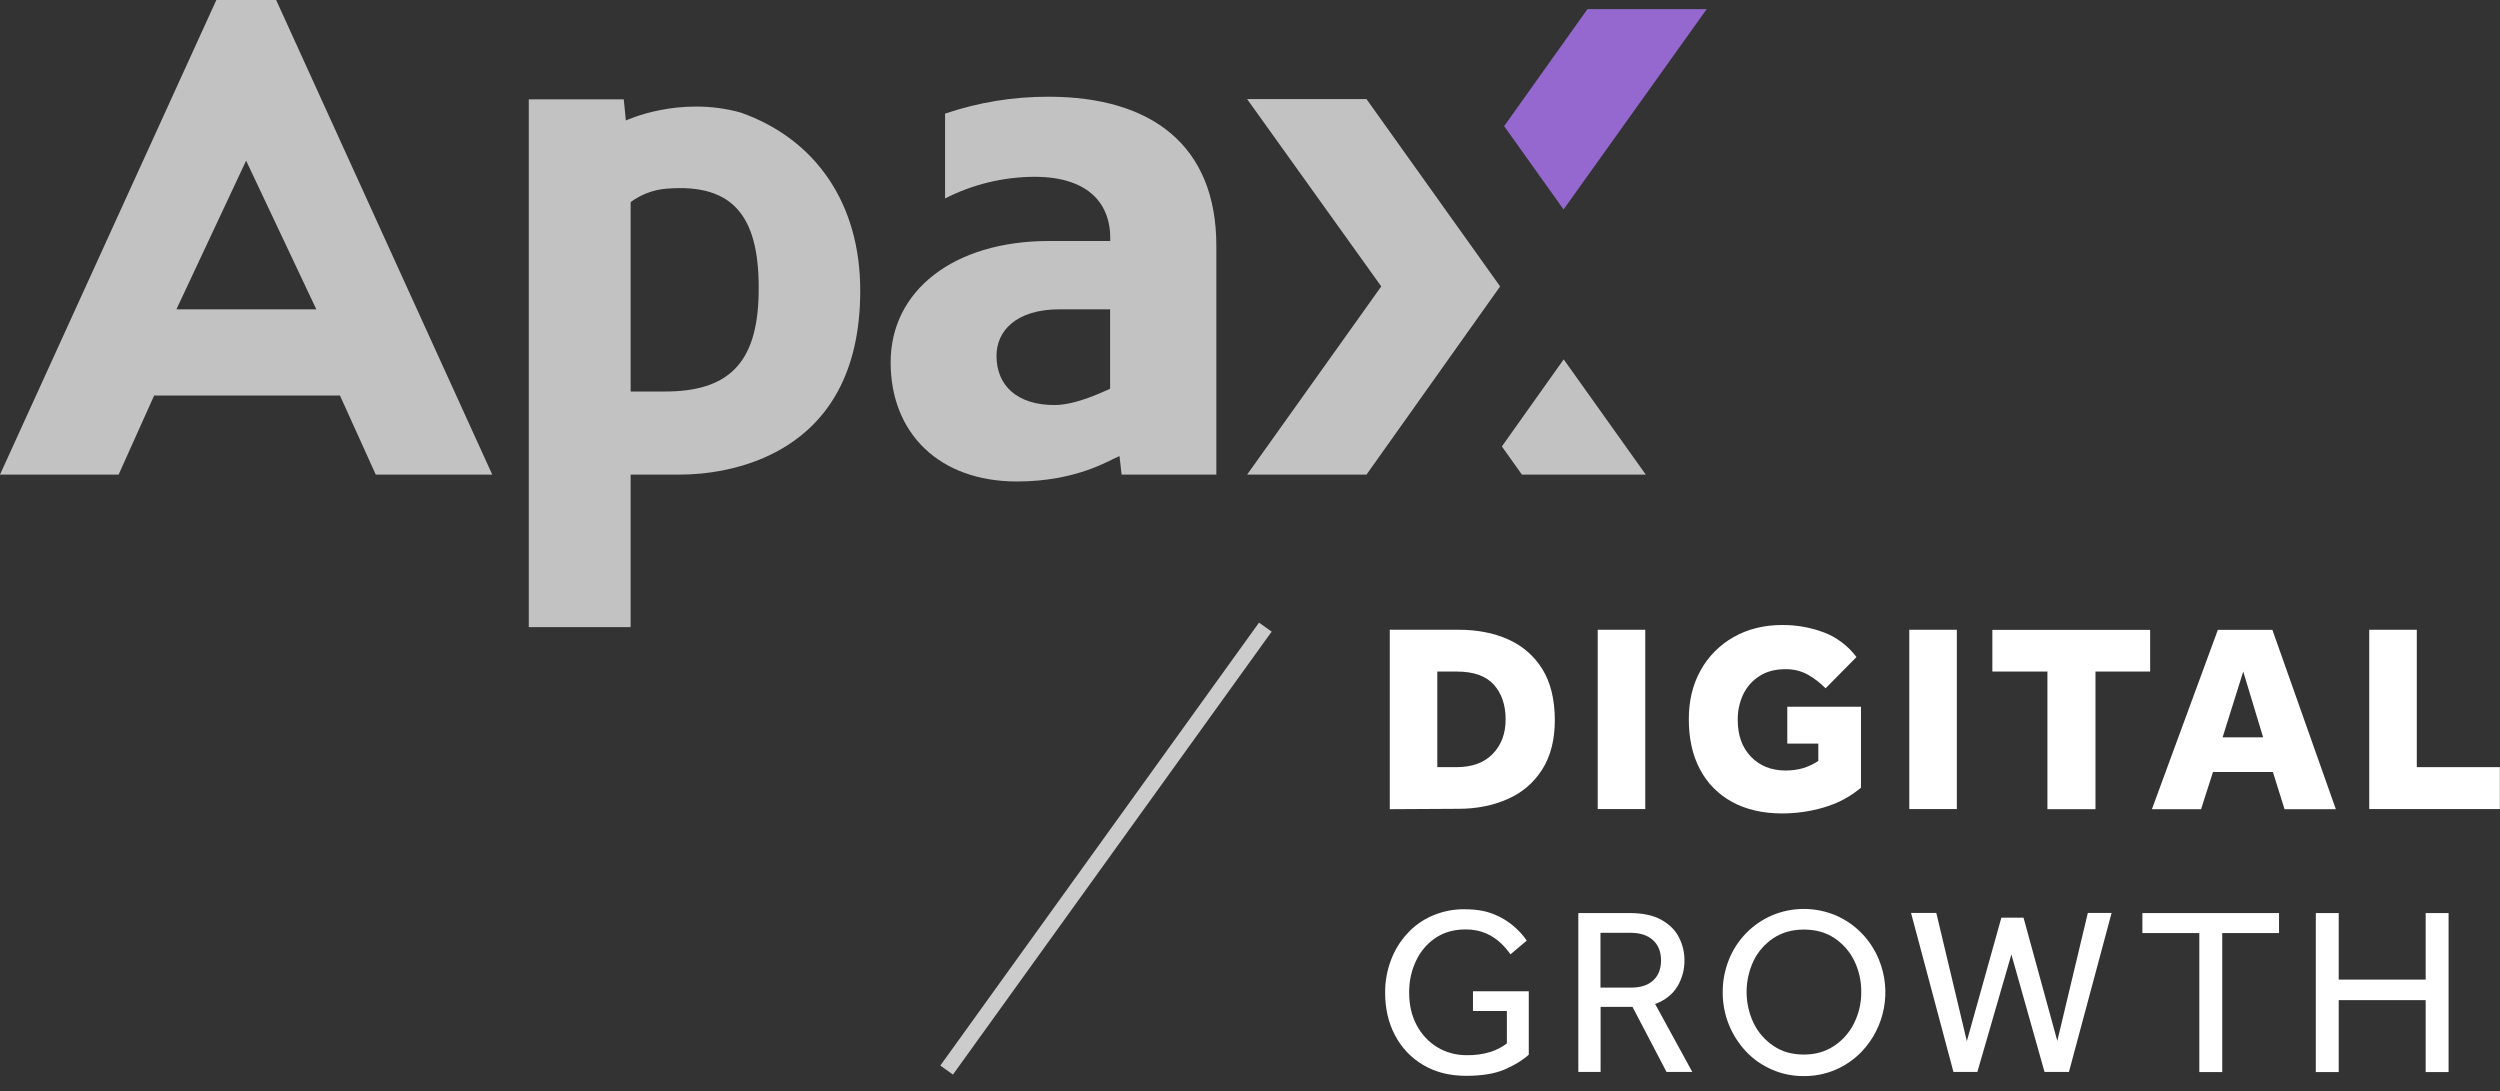 <?xml version="1.0" encoding="utf-8"?>
<!-- Generator: Adobe Illustrator 25.3.1, SVG Export Plug-In . SVG Version: 6.00 Build 0)  -->
<svg version="1.1" id="Layer_1" xmlns="http://www.w3.org/2000/svg" xmlns:xlink="http://www.w3.org/1999/xlink" x="0px" y="0px"
	 viewBox="0 0 1998 872" style="enable-background:new 0 0 1998 872;" xml:space="preserve">
<rect x="0" y="0" width="1998" height="872" fill="#333333" stroke="none"/>
<style type="text/css">
	.st0{opacity:0.7;fill:#FFFFFF;}
	.st1{fill:#9468CE;}
	.st2{fill:none;}
	.st3{opacity:0.75;fill:#FFFFFF;}
	.st4{fill:#FFFFFF;}
</style>
<path class="st0" d="M271.7,316.1l28.6,63.2h93.1L220.7,0h-47.8L0,379.3h94.8l28.4-63.2H271.7z M196.7,128.4l56.1,118.8H141
	L196.7,128.4z"/>
<polygon class="st0" points="996.7,79.2 1092.1,79.2 1198.9,228.9 1092.1,379.3 996.7,379.3 1103.9,228.9 "/>
<polygon class="st0" points="1249.7,287.2 1200.3,356.8 1216.3,379.3 1315.3,379.3 "/>
<polygon class="st1" points="1268.7,7.3 1202.1,100.8 1249.6,167.4 1364,7.3 "/>
<path class="st0" d="M972.1,379.3V196.3c0-79.8-51.4-119-134.1-119c-28.1-0.1-56.1,4.5-82.7,13.5v67.8
	c22.1-11.3,46.6-17.2,71.4-17.3c45.9,0,60.6,24.1,60.6,48.5v2.8h-48.8c-76.7,0-126.7,39.9-126.7,97c0,56.6,38.8,95.2,100.9,95.2
	c48.5,0,74.6-17.5,82-20.3c0.4,3.3,1.7,14.8,1.7,14.8L972.1,379.3z M887.2,310.7c-4.7,1.9-26.6,13-44.5,13
	c-29,0-46.3-14.8-46.3-39.4c0-19.5,15.3-37.1,50.5-37.1h40.3V310.7z"/>
<path class="st0" d="M592.1,90c-49.3-13.8-91.9,6.3-91.9,6.3l-1.7-16.9h-75.9v421.8H504V379.3h39.6c33.8,0,143.9-11.6,143.9-146.9
	C687.6,162.4,651.7,111.1,592.1,90 M606.3,235c-1,55.4-24.4,77.9-74.8,77.9H504V161.6c0,0,4.1-3.6,12.6-7.1c5.1-2,10.5-3.3,16-3.7
	C588,146.2,607.5,175.1,606.3,235"/>
<line class="st2" x1="300.3" y1="379.3" x2="270.6" y2="313.6"/>
<polygon class="st3" points="761.6,858.8 751.5,851.6 1006.2,497.6 1016.3,504.8 "/>
<path class="st4" d="M1110.7,646.7V503.3h55c14.8,0,27.9,2.5,39.4,7.6c11.3,4.9,20.9,13.2,27.4,23.6c6.7,10.7,10.1,24.4,10.1,41.1
	c0,15.8-3.4,28.9-10.1,39.4c-6.6,10.5-16.2,18.7-27.6,23.6c-11.7,5.2-24.8,7.8-39.4,7.8L1110.7,646.7z M1148.7,613.1h15.5
	c12.3,0,21.9-3.5,28.8-10.6c6.9-7.1,10.3-16.3,10.3-27.6c0-11.5-3.2-20.7-9.4-27.7c-6.3-7-16.2-10.5-29.7-10.5h-15.5L1148.7,613.1z"
	/>
<path class="st4" d="M1276.9,646.7V503.3h38v143.3H1276.9z"/>
<path class="st4" d="M1428.4,594.2v-29.4h58.9v64.7c-8.6,7.3-18.8,12.7-29.7,15.8c-10.8,3.2-22,4.8-33.3,4.8
	c-15.5,0-28.8-3.1-40-9.2c-11-6-19.9-15-25.7-26.1c-6-11.2-8.9-24.6-8.9-40.1c0-14.6,3.1-27.6,9.4-38.9
	c6.1-11.1,15.3-20.4,26.3-26.6c11.3-6.4,24.2-9.7,38.8-9.7c11.4-0.1,22.7,1.9,33.4,5.9c10.4,3.9,19.4,10.8,26.1,19.7l-24.7,25
	c-4.2-4.3-9-8-14.3-11c-5.4-2.9-11.5-4.4-17.7-4.3c-8.2,0-15.1,1.8-20.8,5.5c-5.6,3.5-10.1,8.6-13,14.6c-3,6.4-4.5,13.4-4.4,20.5
	c0,12.2,3.5,22,10.5,29.3s16.3,11.1,27.9,11.1c4.6,0,9.1-0.6,13.5-1.8c4.4-1.3,8.7-3.3,12.5-5.9v-13.8H1428.4z"/>
<path class="st4" d="M1525.9,646.7V503.3h38v143.3H1525.9z"/>
<path class="st4" d="M1636.3,646.7v-110h-44v-33.3h126.1v33.3h-43.7v110H1636.3z"/>
<path class="st4" d="M1719.8,646.7l52.7-143.3h43.6l50.7,143.3h-41l-9.3-29.7h-47.9l-9.5,29.7H1719.8z M1776.3,589.3h32.4
	l-15.9-52.6L1776.3,589.3z"/>
<path class="st4" d="M1893.5,646.7V503.3h38v109.8h66.4v33.5H1893.5z"/>
<path class="st4" d="M1177.2,808v-15.8h44.6v50.7c-4.7,4.3-11,8.2-19,11.7c-8,3.5-18.4,5.2-31.1,5.2c-13.2,0-24.6-2.9-34.3-8.7
	c-9.6-5.6-17.4-13.9-22.5-23.7c-5.3-10-7.9-21.3-7.9-33.9c-0.1-8.9,1.5-17.7,4.6-26c2.9-7.9,7.3-15.1,13-21.3
	c5.6-6.2,12.5-11.1,20.2-14.4c8.2-3.5,17.1-5.3,26-5.1c9,0,16.7,1.3,23.2,4c5.9,2.3,11.3,5.7,16.1,9.8c3.8,3.3,7.2,7,10.1,11.2
	l-13,11c-2.3-3.2-4.9-6.3-7.8-9c-3.4-3.2-7.3-5.8-11.6-7.7c-5.2-2.2-10.9-3.3-16.6-3.2c-9.3,0-17.3,2.3-24.1,6.9
	c-6.8,4.6-12.1,11-15.5,18.4c-3.7,7.9-5.5,16.6-5.4,25.3c0,9.8,2,18.4,6,25.9c3.8,7.2,9.4,13.3,16.4,17.6c7.1,4.3,15.4,6.5,23.7,6.4
	c6.4,0.1,12.7-0.7,18.9-2.6c4.7-1.5,9.2-3.8,13.1-6.8V808H1177.2z"/>
<path class="st4" d="M1261.4,856.7V729.7h40.6c10.8,0,19.4,1.8,25.9,5.5c6.5,3.7,11.2,8.4,14,14.1c2.8,5.5,4.3,11.6,4.3,17.7
	c0.2,7.6-1.8,15-5.7,21.5c-3.8,6.2-9.7,10.9-17.7,13.9l29.7,54.3h-20.6l-27.2-52h-25.5v52L1261.4,856.7z M1279.1,789.3h24.4
	c7.9,0,13.8-2,17.9-5.9s6.1-9.2,6.1-15.8c0-7-2.2-12.4-6.5-16.3s-10.3-5.8-17.9-5.8h-24V789.3z"/>
<path class="st4" d="M1441.6,860c-8.8,0.1-17.5-1.7-25.5-5.2c-7.8-3.4-14.8-8.2-20.6-14.4c-12.1-12.8-18.8-29.7-18.7-47.3
	c-0.1-8.9,1.6-17.7,4.9-26c3.1-7.9,7.8-15.1,13.7-21.2c5.9-6.1,12.9-10.9,20.7-14.3c16.3-6.9,34.7-6.9,51.1,0
	c7.8,3.4,14.8,8.2,20.7,14.3c5.9,6.1,10.6,13.3,13.8,21.2c10.2,25,4.8,53.8-13.8,73.3C1475.8,853.1,1459,860.2,1441.6,860z
	 M1441.6,842.8c9.3,0,17.3-2.3,24.2-6.9c6.8-4.5,12.4-10.8,16-18.2c3.8-7.7,5.8-16.2,5.7-24.9c0.1-8.7-1.8-17.2-5.6-25
	c-3.6-7.4-9.1-13.6-15.9-18.1c-6.9-4.6-15-6.8-24.4-6.8c-9.3,0-17.3,2.3-24.2,6.8c-6.8,4.5-12.3,10.7-15.9,18.1
	c-7.5,15.8-7.5,34.1,0,49.9c3.6,7.4,9.1,13.7,15.9,18.2C1424.3,840.6,1432.3,842.8,1441.6,842.8L1441.6,842.8z"/>
<path class="st4" d="M1561.2,856.7l-33.9-127.1h20.2l24.4,102.5l27.6-98.7h17.7l27,98.5l24.4-102.3h19l-34.1,127.1H1634l-26.5-93.9
	l-27.2,93.9H1561.2z"/>
<path class="st4" d="M1757.7,856.7V745.7h-45.5v-16h109.2v16H1776v111.1H1757.7z"/>
<path class="st4" d="M1850.8,856.7V729.7h18.3v53.2h69.5v-53.2h18.3v127.1h-18.3v-57.5h-69.5v57.5H1850.8z"/>
</svg>
